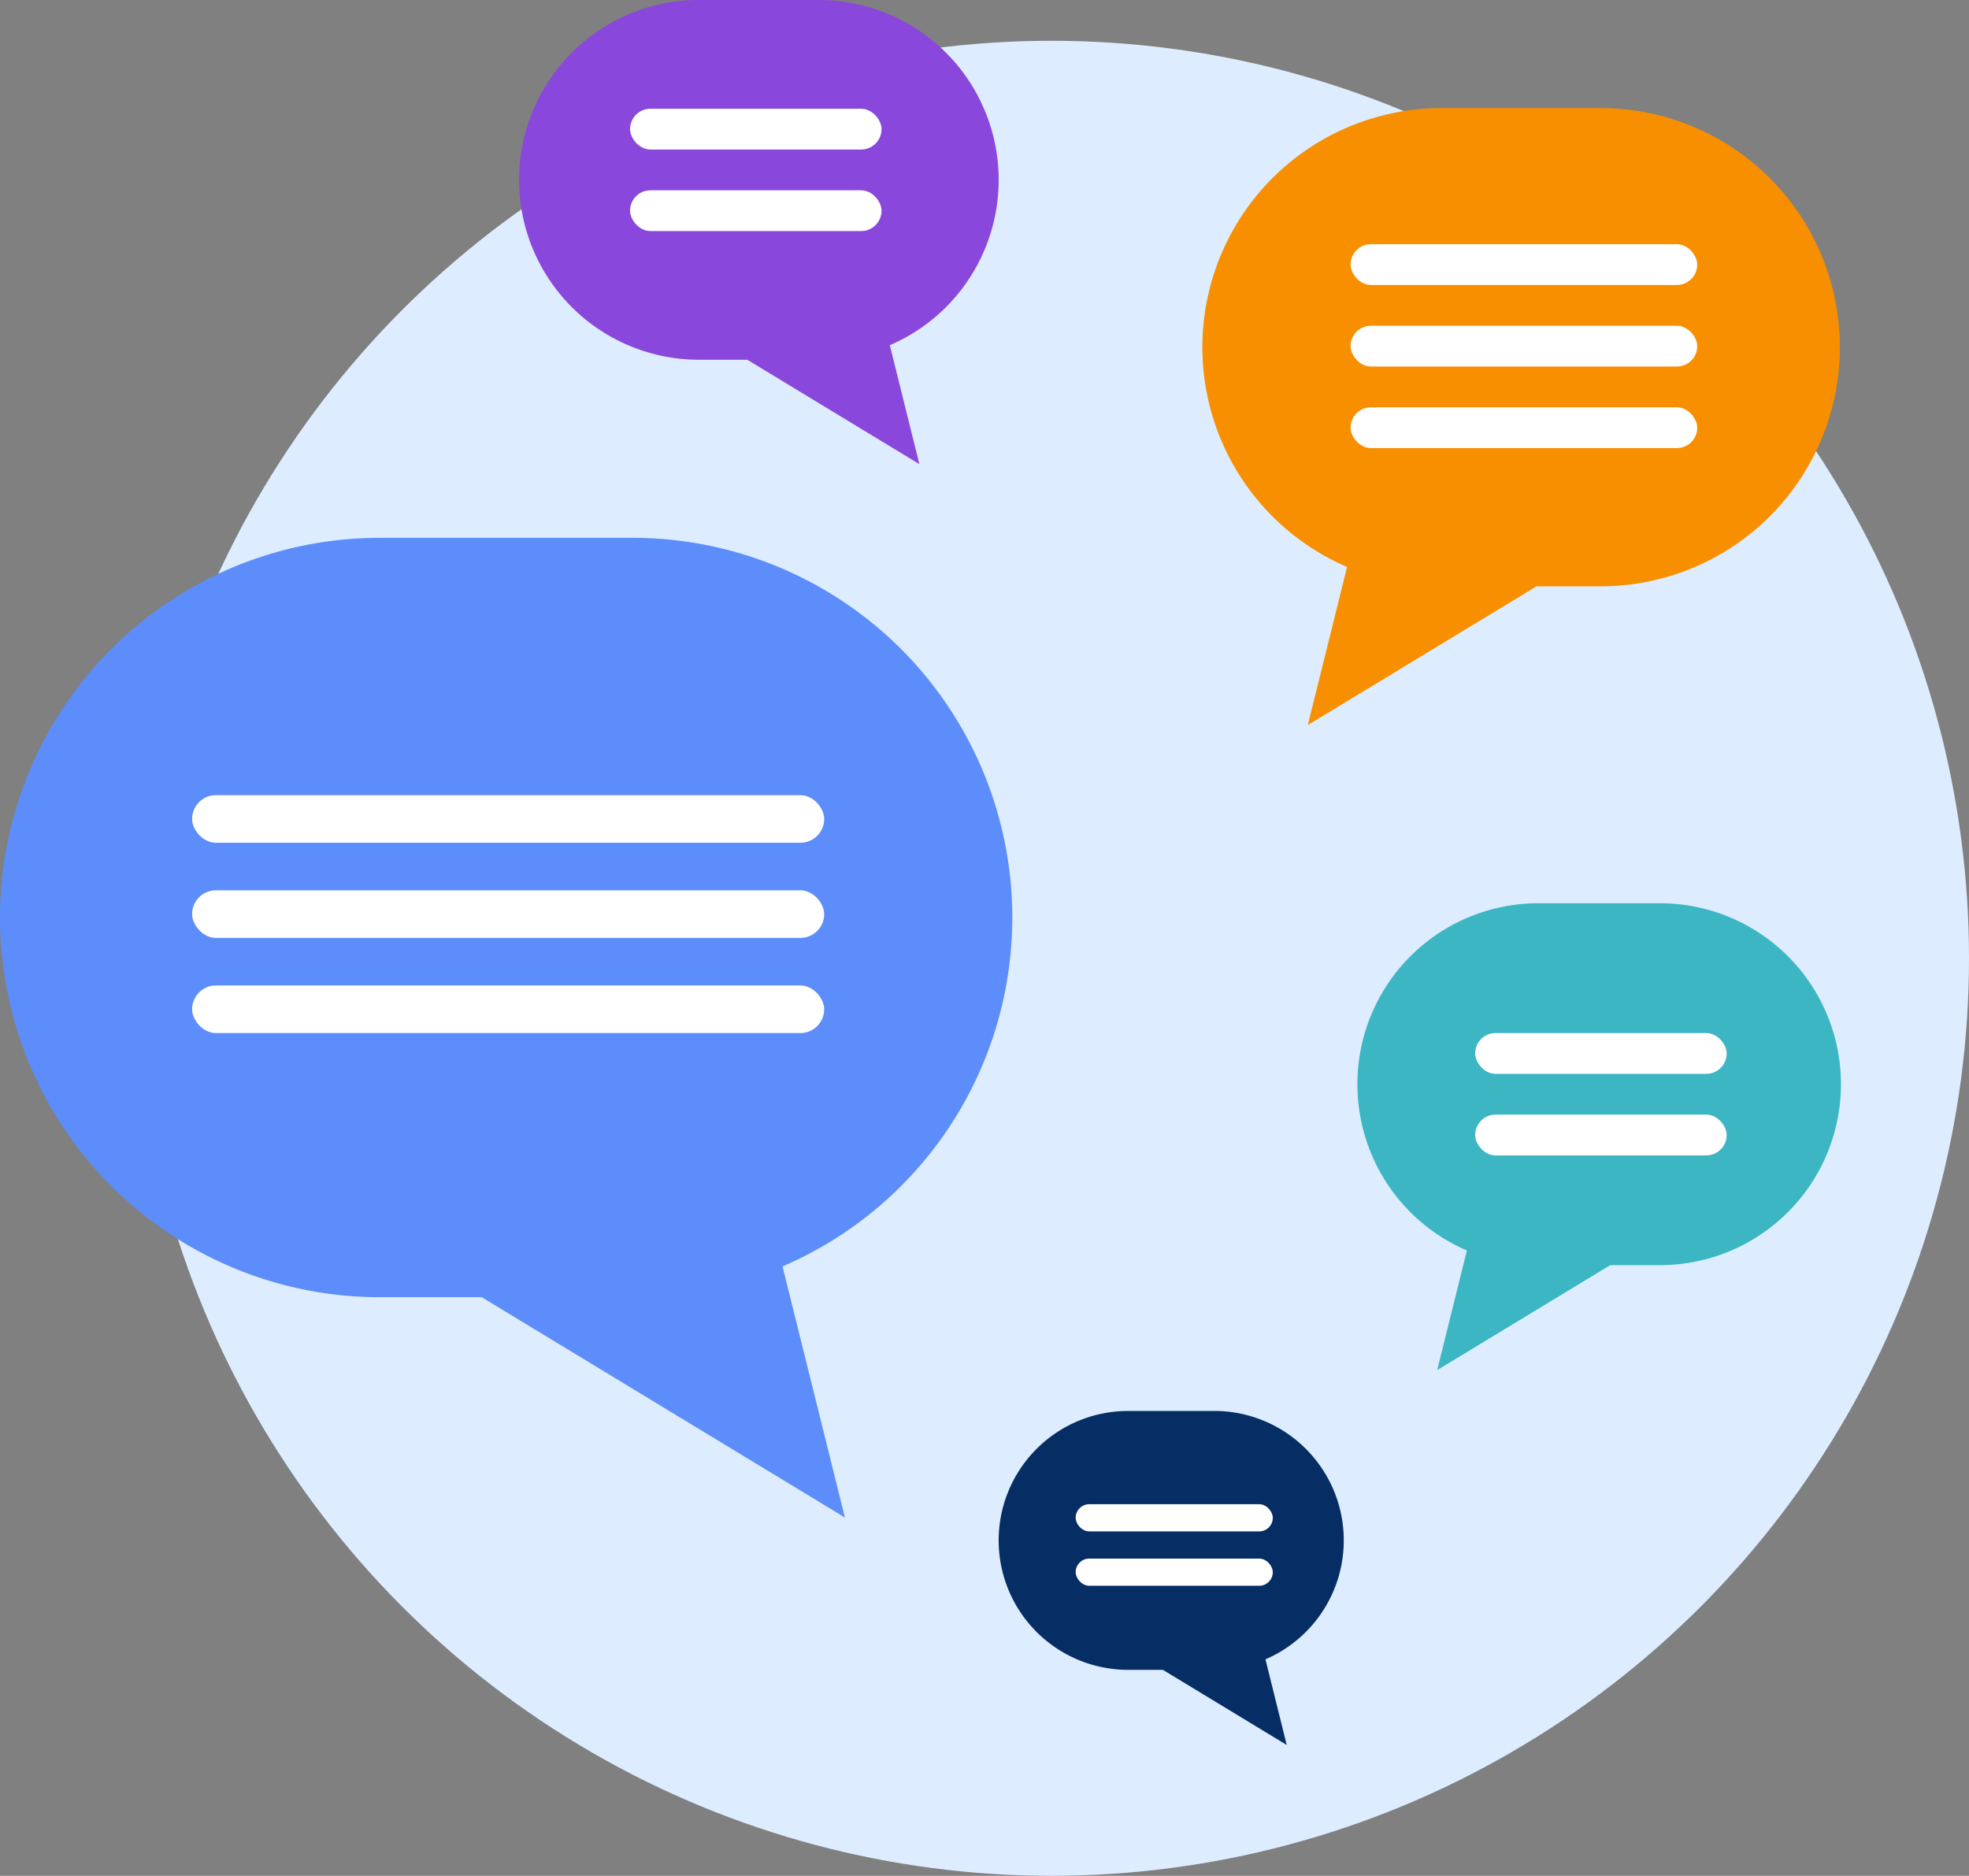 <svg xmlns="http://www.w3.org/2000/svg" width="289.7" height="276" viewBox="0 0 289.7 276">
  <rect x="0" y="0" width="289.7" height="276" fill="#808080" stroke="none"/>
  <g id="img_dialogs" transform="translate(-1187.3 -4788)">
    <circle id="Ellipse_448" data-name="Ellipse 448" cx="135" cy="135" r="135" transform="translate(1207 4794)" fill="#ddedff"/>
    <g id="Group_3292" data-name="Group 3292" transform="translate(5 0.273)">
      <g id="Group_2239" data-name="Group 2239" transform="translate(1359.21 4803.633)">
        <path id="Path_3098" data-name="Path 3098" d="M776.217,333.69H752.786A35.185,35.185,0,0,0,738.893,401.2l-5.778,23.266,33.649-20.414h9.453a35.18,35.18,0,0,0,0-70.361" transform="translate(-717.608 -333.69)" fill="#f88f00"/>
        <rect id="Rectangle_2763" data-name="Rectangle 2763" width="51" height="6" rx="3" transform="translate(21.803 20.023)" fill="#fff"/>
        <rect id="Rectangle_2764" data-name="Rectangle 2764" width="51" height="6" rx="3" transform="translate(21.803 32.023)" fill="#fff"/>
        <rect id="Rectangle_2766" data-name="Rectangle 2766" width="51" height="6" rx="3" transform="translate(21.803 44.023)" fill="#fff"/>
      </g>
      <g id="bubble_4" data-name="bubble 4" transform="translate(1382.011 4920.624)">
        <path id="Path_3098-2" data-name="Path 3098" d="M761.967,333.69H744.233a26.629,26.629,0,0,0-10.515,51.092l-4.373,17.609,25.467-15.45h7.155a26.626,26.626,0,1,0,0-53.251" transform="translate(-717.607 -333.689)" fill="#3db6c4"/>
        <rect id="Rectangle_2767" data-name="Rectangle 2767" width="37" height="6" rx="3" transform="translate(17.332 19.103)" fill="#fff"/>
        <rect id="Rectangle_2768" data-name="Rectangle 2768" width="37" height="6" rx="3" transform="translate(17.332 31.103)" fill="#fff"/>
      </g>
      <g id="bubble_3" data-name="bubble 3" transform="translate(1329.233 4995.327)">
        <path id="Path_3098-3" data-name="Path 3098" d="M736.655,333.69h12.686a19.049,19.049,0,0,1,7.522,36.548l3.128,12.6-18.218-11.052h-5.118a19.046,19.046,0,1,1,0-38.093" transform="translate(-717.608 -333.691)" fill="#062e64"/>
        <rect id="Rectangle_2763-2" data-name="Rectangle 2763" width="29" height="4" rx="2" transform="translate(11.332 13.723)" fill="#fff"/>
        <rect id="Rectangle_2764-2" data-name="Rectangle 2764" width="29" height="4" rx="2" transform="translate(11.332 21.723)" fill="#fff"/>
      </g>
      <g id="bubble_2" data-name="bubble 2" transform="translate(1182.299 4866.859)">
        <path id="Path_3098-4" data-name="Path 3098" d="M773.473,333.69h37.208a55.871,55.871,0,0,1,22.061,107.2l9.175,36.945-53.433-32.415H773.473a55.864,55.864,0,1,1,0-111.728" transform="translate(-717.607 -333.689)" fill="#5c8dfa"/>
        <g id="Group_3295" data-name="Group 3295" transform="translate(28.376 38.138)">
          <rect id="Rectangle_2763-3" data-name="Rectangle 2763" width="93" height="7" rx="3.5" transform="translate(-0.112 -0.271)" fill="#fff"/>
          <rect id="Rectangle_2764-3" data-name="Rectangle 2764" width="93" height="7" rx="3.5" transform="translate(-0.112 13.729)" fill="#fff"/>
          <rect id="Rectangle_2765" data-name="Rectangle 2765" width="93" height="7" rx="3.5" transform="translate(-0.112 27.729)" fill="#fff"/>
        </g>
      </g>
      <g id="bubble_1" data-name="bubble 1" transform="translate(0 0)">
        <path id="Path_3098-5" data-name="Path 3098" d="M744.077,333.69h17.629a26.471,26.471,0,0,1,10.453,50.79l4.347,17.5-25.316-15.358h-7.112a26.468,26.468,0,1,1,0-52.936" transform="translate(541.061 4454.037)" fill="#8a47dc"/>
        <rect id="Rectangle_2763-4" data-name="Rectangle 2763" width="37" height="6" rx="3" transform="translate(1275 4803.727)" fill="#fff"/>
        <rect id="Rectangle_2764-4" data-name="Rectangle 2764" width="37" height="6" rx="3" transform="translate(1275 4815.727)" fill="#fff"/>
      </g>
    </g>
  </g>
</svg>
